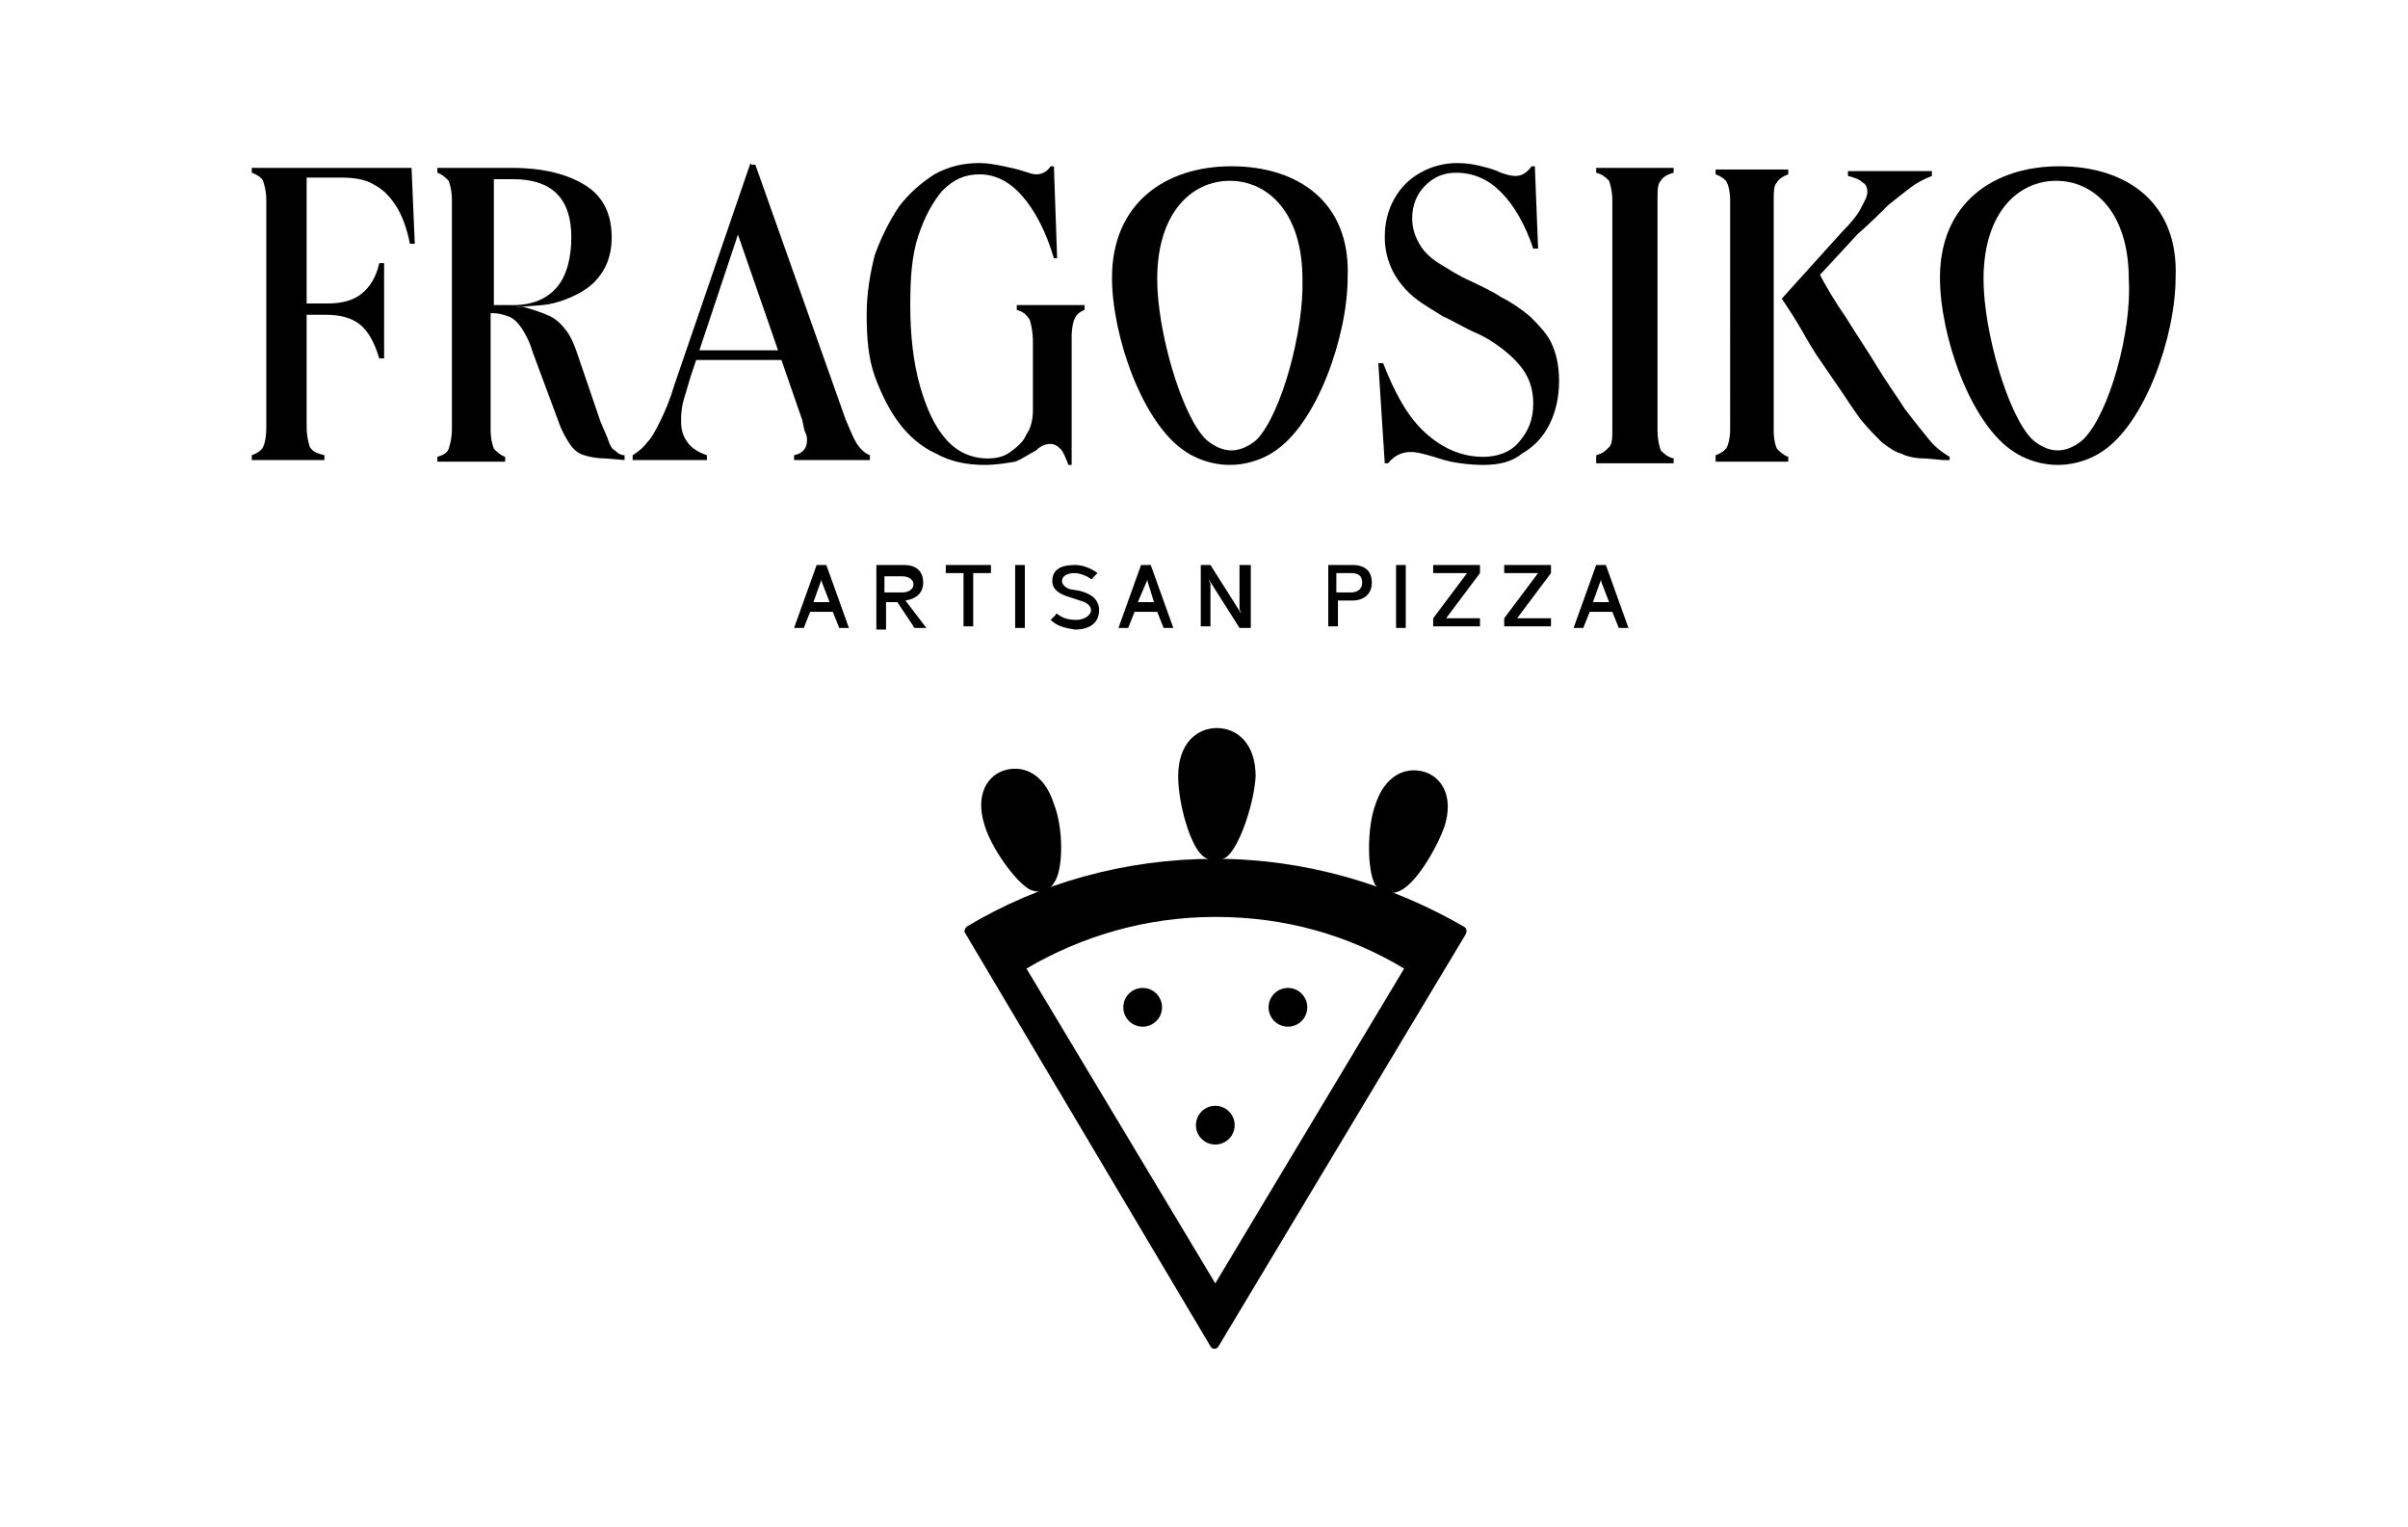 <?xml version="1.0" encoding="utf-8"?>
<!-- Generator: Adobe Illustrator 24.1.0, SVG Export Plug-In . SVG Version: 6.00 Build 0)  -->
<svg version="1.1" id="Layer_1" xmlns="http://www.w3.org/2000/svg" xmlns:xlink="http://www.w3.org/1999/xlink" x="0px" y="0px"
	 viewBox="0 0 149.2 94.6" style="enable-background:new 0 0 149.2 94.6;" xml:space="preserve">
<style type="text/css">
	.st0{fill:#C2B59B;}
	.st1{fill:#515C40;}
	.st2{fill:none;stroke:#FFFFFF;stroke-width:0.254;stroke-miterlimit:10;}
	.st3{fill:#A7A9AC;}
	.st4{fill:#FFFFFF;}
	.st5{fill:#7B816A;stroke:#000000;stroke-width:2.881535e-02;stroke-miterlimit:10;}
	.st6{fill-rule:evenodd;clip-rule:evenodd;fill:#FFFFFF;}
	.st7{fill-rule:evenodd;clip-rule:evenodd;}
	.st8{clip-path:url(#SVGID_2_);}
	.st9{clip-path:url(#SVGID_2_);fill:none;}
	.st10{fill:none;stroke:#FFFFFF;stroke-width:1.358;stroke-miterlimit:10;}
	.st11{fill:#EDE6E8;}
</style>
<g>
	<g>
		<g>
			<path d="M52,38.9l-0.4-1h-1.4l-0.4,1h-0.6l1.4-3.9h0.6l1.4,3.9H52z M50.4,37.3h1L50.9,36c0,0,0,0,0-0.1v0c0,0,0,0,0,0L50.4,37.3z
				"/>
			<path d="M57.4,38.9h-0.6c-0.1,0-0.2,0-0.2-0.1l-1-1.5h-0.7v1.7h-0.6V35H56c0.8,0,1.2,0.4,1.2,1.1c0,0.6-0.4,1-1.1,1.1L57.4,38.9z
				 M54.8,35.6v1.1h1.1c0.4,0,0.7-0.2,0.7-0.5c0-0.3-0.3-0.5-0.7-0.5H54.8z"/>
			<path d="M61.4,35v0.5h-1.1v3.3h-0.6v-3.3h-1.1V35H61.4z"/>
			<path d="M62.9,38.9V35h0.6v3.9H62.9z"/>
			<path d="M65.1,38.4l0.3-0.3c0-0.1,0.1-0.1,0.2,0c0.3,0.2,0.6,0.3,1.1,0.3c0.5,0,0.9-0.3,0.9-0.6c0-0.3-0.3-0.5-0.7-0.6L66.3,37
				c-0.7-0.2-1.1-0.5-1.1-1c0-0.7,0.5-1,1.4-1c0.5,0,1,0.2,1.4,0.5l-0.3,0.3c0,0.1-0.1,0.1-0.2,0c-0.3-0.2-0.7-0.3-0.9-0.3
				c-0.5,0-0.8,0.2-0.8,0.5c0,0.2,0.2,0.4,0.5,0.5l0.6,0.1c0.8,0.2,1.2,0.6,1.2,1.2c0,0.8-0.6,1.2-1.5,1.2
				C66,38.9,65.5,38.8,65.1,38.4z"/>
			<path d="M72.1,38.9l-0.4-1h-1.4l-0.4,1h-0.6l1.4-3.9h0.6l1.4,3.9H72.1z M70.5,37.3h1L71.1,36c0,0,0,0,0-0.1v0c0,0,0,0,0,0
				L70.5,37.3z"/>
			<path d="M76.9,35h0.6v3.9h-0.7l-1.9-3c0,0,0,0,0,0c0,0.1,0.1,0.2,0.1,0.3v2.6h-0.6V35H75l1.9,3c0,0,0,0,0,0
				c0-0.1-0.1-0.2-0.1-0.3V35z"/>
			<path d="M83.8,35c0.8,0,1.2,0.4,1.2,1.1c0,0.7-0.5,1.1-1.2,1.1h-0.9v1.6h-0.6V35H83.8z M83.7,36.7c0.4,0,0.7-0.2,0.7-0.6
				c0-0.4-0.2-0.6-0.7-0.6h-0.9v1.2H83.7z"/>
			<path d="M86.5,38.9V35h0.6v3.9H86.5z"/>
			<path d="M91.7,35v0.5l-2.1,2.8h2.1v0.5h-2.9v-0.5l2.1-2.8h-2.1V35H91.7z"/>
			<path d="M96.1,35v0.5L94,38.3h2.1v0.5h-2.9v-0.5l2.1-2.8h-2.1V35H96.1z"/>
			<path d="M100.3,38.9l-0.4-1h-1.4l-0.4,1h-0.6l1.4-3.9h0.6l1.4,3.9H100.3z M98.7,37.3h1L99.2,36c0,0,0,0,0-0.1v0c0,0,0,0,0,0
				L98.7,37.3z"/>
		</g>
		<g>
			<path d="M15.6,28.5v-0.3c0.3-0.1,0.6-0.3,0.7-0.5c0.1-0.2,0.2-0.6,0.2-1.2V12.4c0-0.5-0.1-0.9-0.2-1.2c-0.1-0.2-0.4-0.4-0.7-0.5
				v-0.3h9.9l0.2,4.7h-0.3c-0.2-1-0.5-1.8-0.9-2.4c-0.4-0.6-0.8-1-1.4-1.3c-0.5-0.3-1.2-0.4-2-0.4H19v15.4c0,0.6,0.1,1,0.2,1.3
				c0.2,0.3,0.5,0.4,0.9,0.5v0.3H15.6z M18.2,19.4v-0.6h2.1c0.9,0,1.6-0.2,2.1-0.6c0.5-0.4,0.9-1,1.1-1.9h0.3v5.9h-0.3
				c-0.3-1-0.7-1.7-1.2-2.1c-0.5-0.4-1.2-0.6-2.1-0.6H18.2z"/>
			<path d="M39.2,28.5v-0.3c0.3-0.2,0.6-0.4,0.9-0.8c0.3-0.3,0.5-0.7,0.8-1.3c0.3-0.6,0.6-1.3,0.9-2.3l4.7-13.7l0.4,0.9l-4.1,12.3
				c-0.2,0.7-0.4,1.3-0.5,1.7c-0.1,0.5-0.1,0.8-0.1,1.1c0,0.5,0.1,0.9,0.4,1.3c0.2,0.3,0.6,0.6,1.2,0.8v0.3H39.2z M42.8,22.3v-0.6
				h6.4v0.6H42.8z M49.2,28.5v-0.3c0.5-0.1,0.8-0.4,0.8-0.9c0-0.2,0-0.3-0.1-0.5c-0.1-0.2-0.1-0.4-0.2-0.8l-4.3-12.4l1.1-3.4h0.3
				l5.6,15.8c0.3,0.7,0.5,1.2,0.7,1.5c0.2,0.3,0.5,0.6,0.8,0.7v0.3H49.2z"/>
			<path d="M61,28.8c-1.1,0-2.1-0.2-3-0.7c-0.9-0.4-1.7-1.1-2.3-1.9c-0.6-0.8-1.1-1.8-1.5-2.9c-0.4-1.1-0.5-2.4-0.5-3.8
				c0-1.3,0.2-2.5,0.5-3.7c0.4-1.1,0.9-2.1,1.5-3c0.6-0.8,1.4-1.5,2.2-2c0.9-0.5,1.8-0.7,2.8-0.7c0.5,0,1,0.1,1.5,0.2
				c0.5,0.1,0.9,0.2,1.2,0.3c0.3,0.1,0.6,0.2,0.8,0.2c0.4,0,0.7-0.2,0.9-0.5h0.2l0.2,5.7h-0.2c-0.5-1.7-1.2-3-2-3.9
				c-0.8-0.9-1.7-1.3-2.6-1.3c-0.9,0-1.6,0.3-2.3,1c-0.6,0.7-1.1,1.6-1.5,2.8c-0.4,1.2-0.5,2.6-0.5,4.3c0,1.9,0.2,3.6,0.6,5
				c0.4,1.4,0.9,2.5,1.6,3.3c0.7,0.8,1.6,1.2,2.6,1.2c0.5,0,1-0.1,1.4-0.4c0.4-0.3,0.8-0.6,1-1.1c0.3-0.4,0.4-1,0.4-1.5v-4.2
				c0-0.6-0.1-1.1-0.2-1.4c-0.2-0.3-0.4-0.5-0.8-0.6v-0.3h4.2v0.3c-0.3,0.1-0.5,0.3-0.6,0.5c-0.1,0.2-0.2,0.6-0.2,1.2v7.9h-0.2
				c-0.2-0.5-0.3-0.8-0.5-1c-0.2-0.2-0.4-0.3-0.6-0.3c-0.3,0-0.6,0.1-0.9,0.4c-0.4,0.2-0.8,0.5-1.3,0.7C62.3,28.7,61.7,28.8,61,28.8
				z"/>
			<path d="M91.9,28.8c-0.8,0-1.5-0.1-2-0.2c-0.5-0.1-1-0.3-1.4-0.4c-0.4-0.1-0.7-0.2-1.1-0.2c-0.5,0-1,0.2-1.4,0.7h-0.2l-0.4-6.2
				h0.3c0.7,1.8,1.5,3.3,2.6,4.3c1.1,1,2.3,1.5,3.6,1.5c0.9,0,1.7-0.3,2.2-0.9C94.7,26.7,95,26,95,25c0-0.8-0.2-1.4-0.5-1.9
				c-0.3-0.5-0.8-1-1.3-1.4c-0.5-0.4-1.1-0.8-1.8-1.1c-0.7-0.3-1.3-0.7-2-1c-0.6-0.4-1.2-0.7-1.8-1.2c-0.5-0.4-1-1-1.3-1.6
				c-0.3-0.6-0.5-1.3-0.5-2.1c0-0.9,0.2-1.7,0.6-2.4c0.4-0.7,0.9-1.2,1.6-1.6c0.7-0.4,1.5-0.6,2.3-0.6c0.6,0,1.1,0.1,1.5,0.2
				c0.4,0.1,0.8,0.2,1.2,0.4c0.3,0.1,0.6,0.2,0.9,0.2c0.4,0,0.7-0.2,1-0.6h0.2l0.2,5.1h-0.3c-0.5-1.5-1.2-2.7-2-3.5
				c-0.8-0.8-1.7-1.2-2.8-1.2c-0.8,0-1.4,0.3-1.9,0.8c-0.5,0.5-0.8,1.2-0.8,2c0,0.7,0.2,1.2,0.5,1.7c0.3,0.5,0.8,0.9,1.3,1.2
				c0.5,0.3,1.1,0.7,1.8,1c0.6,0.3,1.3,0.6,1.9,1c0.6,0.3,1.2,0.7,1.8,1.2c0.5,0.5,1,1,1.3,1.6c0.3,0.6,0.5,1.4,0.5,2.4
				c0,1-0.2,1.9-0.6,2.7c-0.4,0.8-1,1.4-1.7,1.8C93.7,28.6,92.9,28.8,91.9,28.8z"/>
			<path d="M98.9,28.5v-0.3c0.4-0.1,0.6-0.3,0.8-0.5c0.2-0.2,0.2-0.6,0.2-1.2V12.4c0-0.5-0.1-0.9-0.2-1.2c-0.2-0.2-0.4-0.4-0.8-0.5
				v-0.3h4.8v0.3c-0.4,0.1-0.7,0.3-0.8,0.5c-0.2,0.2-0.2,0.6-0.2,1.2v14.3c0,0.5,0.1,0.9,0.2,1.2c0.2,0.2,0.4,0.4,0.8,0.5v0.3H98.9z
				"/>
			<path d="M106.3,28.5v-0.3c0.3-0.1,0.6-0.3,0.7-0.5c0.1-0.2,0.2-0.6,0.2-1.1V12.4c0-0.5-0.1-0.9-0.2-1.1c-0.1-0.2-0.4-0.4-0.7-0.5
				v-0.3h4.5v0.3c-0.3,0.1-0.6,0.3-0.7,0.5c-0.2,0.2-0.2,0.6-0.2,1.1v14.3c0,0.5,0.1,0.9,0.2,1.1c0.2,0.2,0.4,0.4,0.7,0.5v0.3H106.3
				z M120.4,28.5l-1.1-0.1c-0.6,0-1.1-0.1-1.5-0.3c-0.4-0.1-0.8-0.4-1.2-0.7c-0.4-0.4-0.8-0.8-1.3-1.4c-0.3-0.4-0.7-1-1.1-1.6
				c-0.4-0.6-0.9-1.3-1.3-1.9c-0.5-0.7-0.9-1.4-1.3-2.1s-0.8-1.3-1.2-1.9l3.7-4.1c0.6-0.6,1-1.1,1.2-1.5c0.2-0.4,0.4-0.7,0.4-1
				c0-0.3-0.1-0.5-0.3-0.6c-0.2-0.2-0.5-0.3-0.9-0.4v-0.3h5.2v0.3c-0.5,0.2-0.9,0.4-1.3,0.7c-0.4,0.3-0.9,0.7-1.4,1.1
				c-0.5,0.5-1.1,1.1-1.9,1.8l-3.7,4l1.2-1.8c0.5,1,1.1,2,1.8,3c0.6,1,1.3,2,1.9,3c0.6,1,1.2,1.8,1.7,2.6c0.6,0.8,1.1,1.4,1.5,1.9
				c0.4,0.5,0.8,0.8,1.3,1.1V28.5z"/>
			<g>
				<path d="M38.1,27.9c-0.2-0.1-0.3-0.3-0.4-0.6c-0.1-0.3-0.3-0.7-0.5-1.2l-1.4-4.1c-0.2-0.6-0.4-1.1-0.7-1.5
					c-0.3-0.4-0.6-0.7-1-0.9c-0.4-0.2-1-0.4-1.7-0.6v0h-1.8v0.4c0.3,0,0.6,0.1,0.9,0.2c0.3,0.1,0.6,0.4,0.8,0.7
					c0.2,0.3,0.5,0.8,0.7,1.5l1.6,4.3c0.2,0.6,0.5,1.1,0.7,1.4c0.2,0.3,0.5,0.6,0.9,0.7c0.3,0.1,0.8,0.2,1.3,0.2l1.2,0.1v-0.3
					C38.4,28.2,38.2,28,38.1,27.9z"/>
				<path d="M31.5,19.4c0.2,0,0.4,0,0.5,0V19c0,0,0.5,0,1.6-0.1s2.5-0.7,3.2-1.4c0.7-0.7,1.1-1.6,1.1-2.8c0-1.4-0.5-2.5-1.6-3.2
					c-1.1-0.7-2.6-1.1-4.6-1.1h-4.6v0.3c0.3,0.1,0.5,0.3,0.7,0.5c0.1,0.3,0.2,0.6,0.2,1.2v14.2c0,0.5-0.1,0.9-0.2,1.2
					c-0.1,0.3-0.4,0.4-0.7,0.5v0.3h4.2v-0.3c-0.3-0.1-0.5-0.3-0.7-0.5c-0.1-0.3-0.2-0.6-0.2-1.2v-7.2H31.5z M30.6,11.1h1.2
					c2.4,0,3.6,1.2,3.6,3.6c0,1.3-0.3,2.4-0.9,3.1c-0.6,0.7-1.5,1.1-2.7,1.1h-1.2V11.1z"/>
			</g>
			<path class="st7" d="M76.3,10.3L76.3,10.3c-4.1,0-7.4,2.3-7.4,6.9c0,3.6,1.9,9.1,4.6,10.8c0,0,1.1,0.8,2.7,0.8
				c1.6,0,2.7-0.8,2.7-0.8c2.7-1.7,4.6-7.2,4.6-10.8C83.7,12.5,80.4,10.3,76.3,10.3z M77.9,27.2c0,0-0.7,0.7-1.6,0.7
				c-0.9,0-1.6-0.7-1.6-0.7c-1.5-1.5-3-6.7-3-9.9c0-4.2,2.2-6.1,4.5-6.1l0,0c2.3,0,4.5,1.9,4.5,6.1C80.8,20.5,79.4,25.6,77.9,27.2z"
				/>
			<path class="st7" d="M127.6,10.3L127.6,10.3c-4.1,0-7.4,2.3-7.4,6.9c0,3.6,1.9,9.1,4.6,10.8c0,0,1.1,0.8,2.7,0.8
				c1.6,0,2.7-0.8,2.7-0.8c2.7-1.7,4.6-7.2,4.6-10.8C135,12.5,131.7,10.3,127.6,10.3z M129.1,27.2c0,0-0.7,0.7-1.6,0.7
				s-1.6-0.7-1.6-0.7c-1.5-1.5-3-6.7-3-9.9c0-4.2,2.2-6.1,4.5-6.1l0,0c2.3,0,4.5,1.9,4.5,6.1C132.1,20.5,130.7,25.6,129.1,27.2z"/>
		</g>
	</g>
	<g>
		<path d="M90.7,57.4c-4.5-2.6-9.8-4.2-15.4-4.2s-10.9,1.5-15.4,4.2c-0.1,0.1-0.2,0.3-0.1,0.4L75,83.4c0.1,0.2,0.4,0.2,0.5,0
			l15.3-25.5C90.9,57.7,90.9,57.5,90.7,57.4z M75.3,79.5L63.6,60c3.4-2,7.4-3.2,11.7-3.2s8.2,1.1,11.7,3.2L75.3,79.5z"/>
		<g>
			<circle cx="70.8" cy="62.4" r="1.2"/>
			<circle cx="79.8" cy="62.4" r="1.2"/>
		</g>
		<circle cx="75.3" cy="69.7" r="1.2"/>
		<path class="st7" d="M76.1,53c0,0-0.3,0.3-0.8,0.3c-0.5,0-0.8-0.3-0.8-0.3c-0.8-0.7-1.5-3.3-1.5-4.9c0-2.1,1.2-3,2.4-3l0,0
			c1.2,0,2.4,0.9,2.4,3C77.7,49.7,76.9,52.2,76.1,53z"/>
		<path class="st7" d="M65.3,54.7c0,0-0.2,0.4-0.7,0.5c-0.4,0.1-0.8-0.1-0.8-0.1c-0.9-0.5-2.4-2.6-2.8-4c-0.6-1.9,0.2-3.1,1.3-3.4
			l0,0c1.1-0.3,2.4,0.2,3,2.1C65.9,51.3,65.9,53.9,65.3,54.7z"/>
		<path class="st7" d="M85.2,49.9c0.6-1.9,1.9-2.4,3-2.1l0,0c1.1,0.3,1.9,1.5,1.3,3.4c-0.5,1.4-1.8,3.6-2.8,4c0,0-0.4,0.2-0.8,0.1
			c-0.4-0.1-0.7-0.5-0.7-0.5C84.7,53.9,84.7,51.3,85.2,49.9z"/>
	</g>
</g>
</svg>
